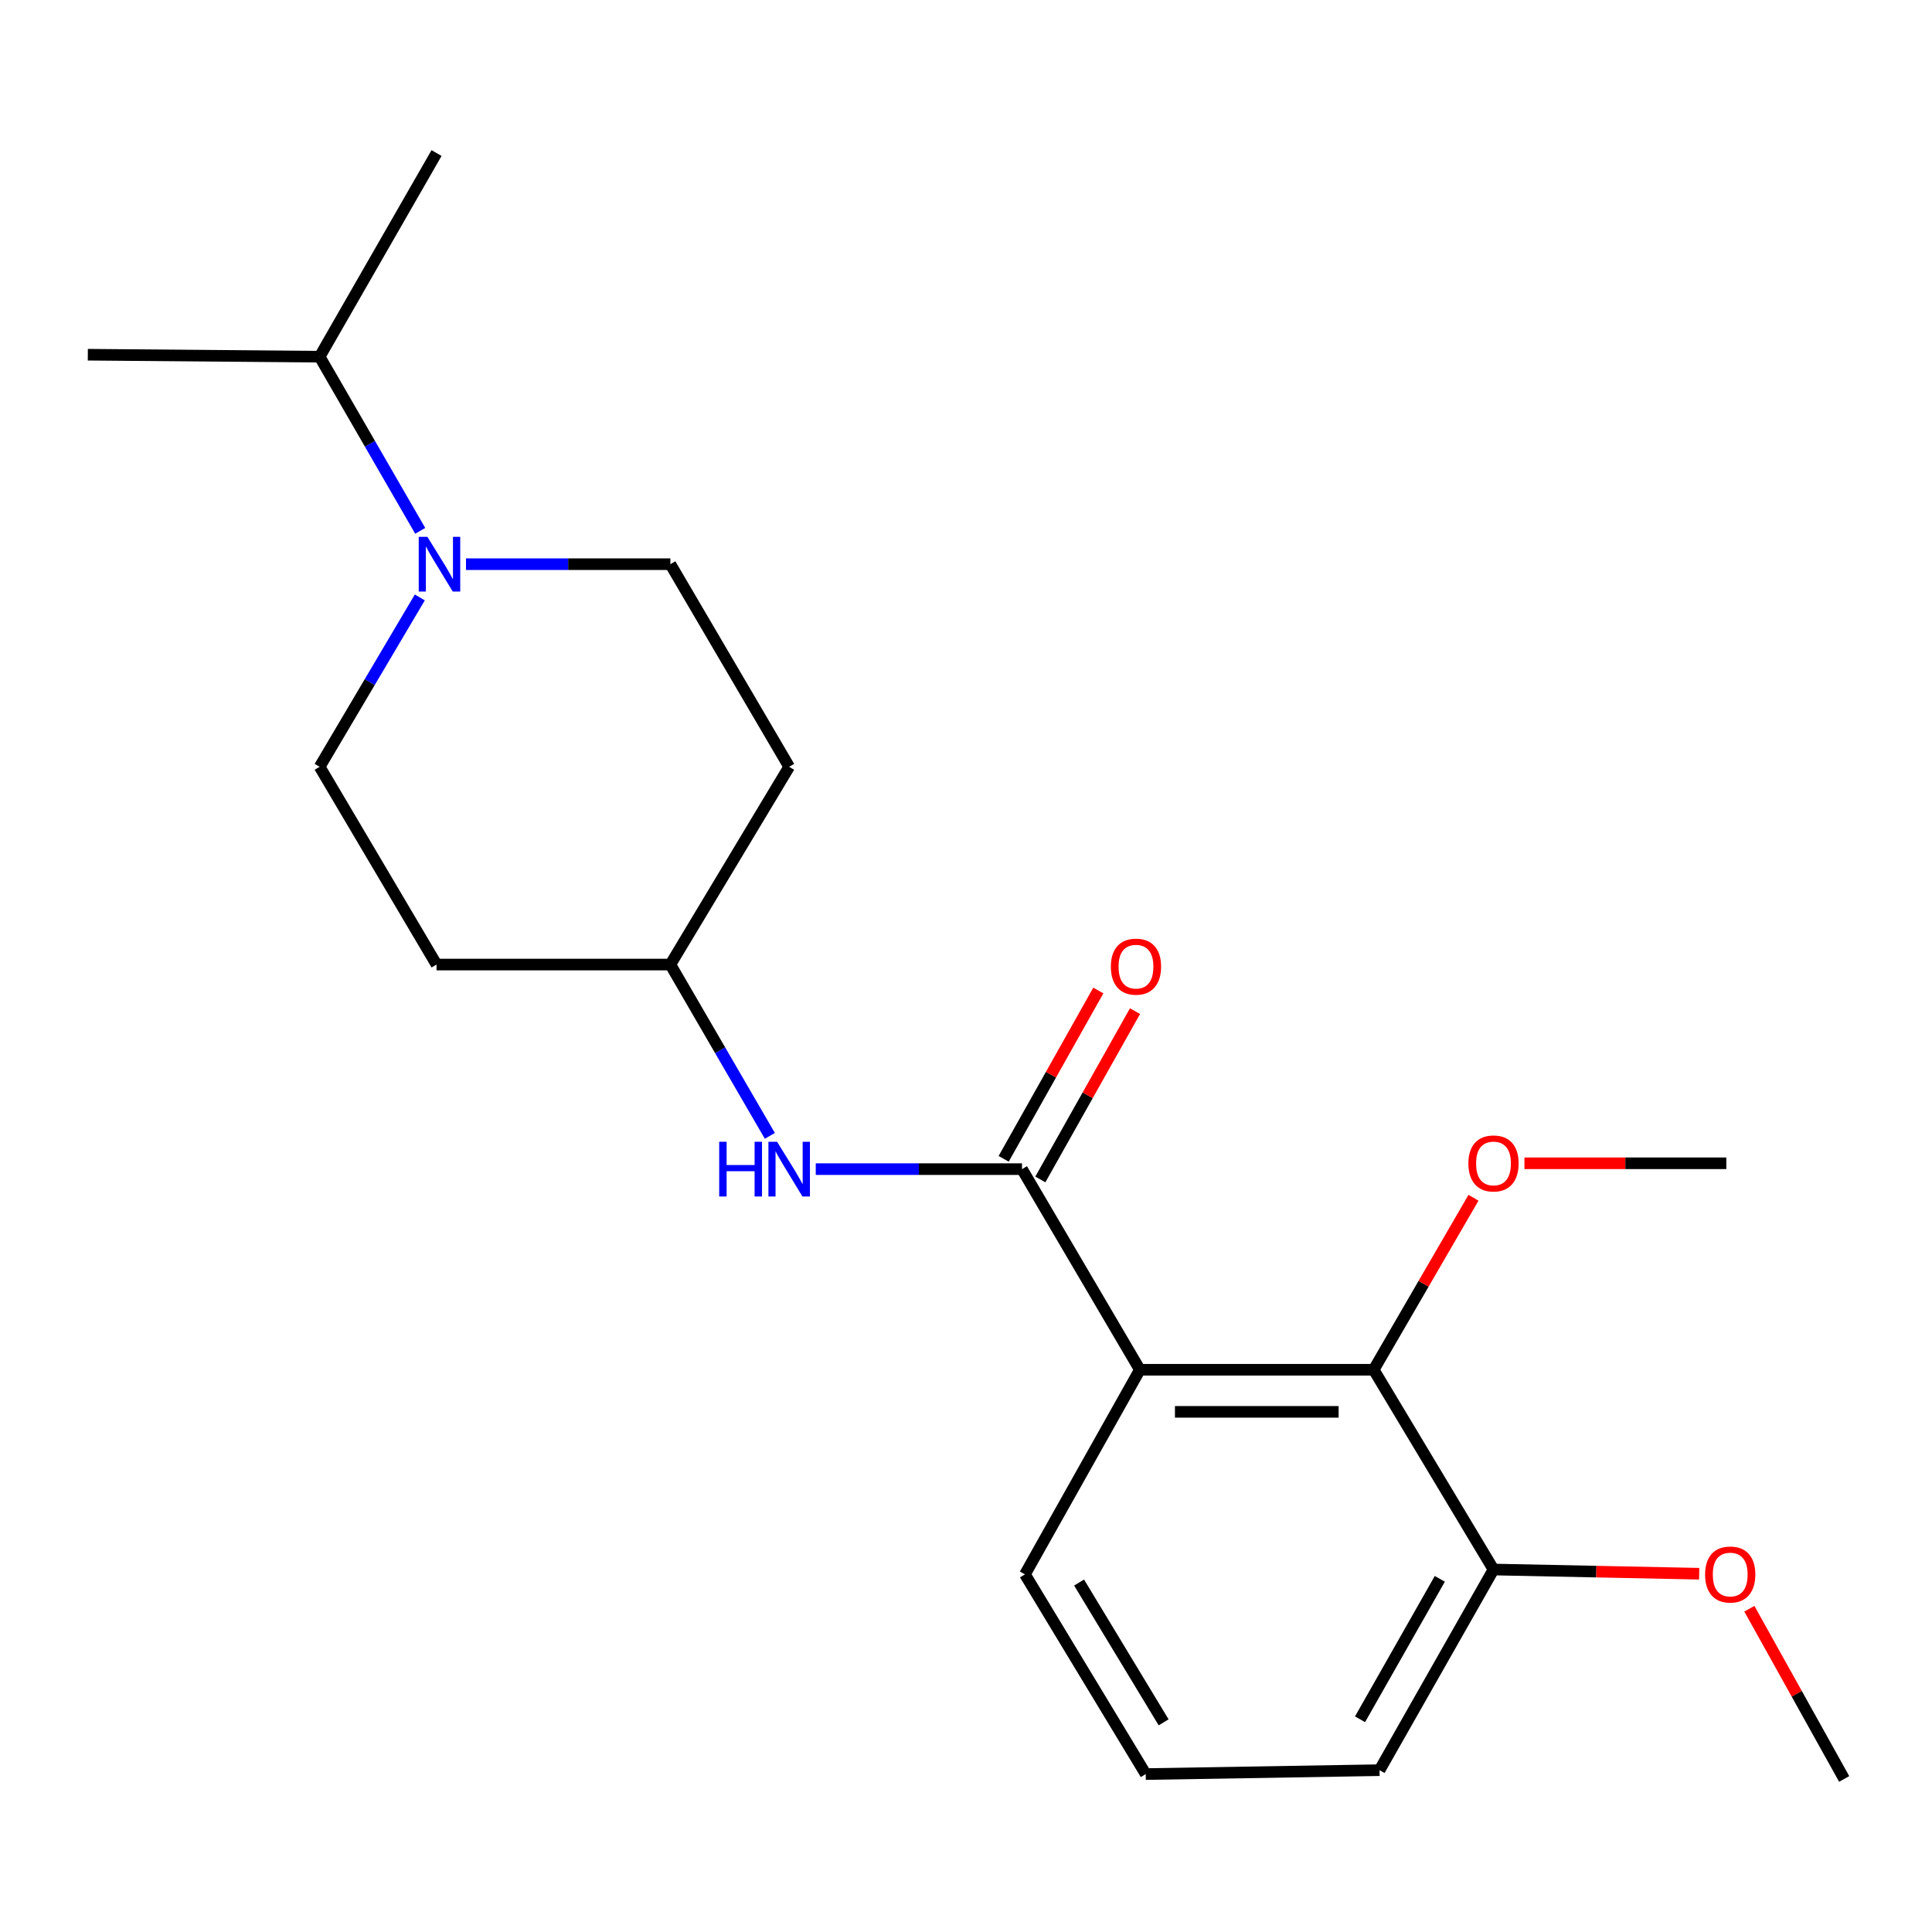 <?xml version='1.0' encoding='iso-8859-1'?>
<svg version='1.1' baseProfile='full'
              xmlns='http://www.w3.org/2000/svg'
                      xmlns:rdkit='http://www.rdkit.org/xml'
                      xmlns:xlink='http://www.w3.org/1999/xlink'
                  xml:space='preserve'
width='1000px' height='1000px' viewBox='0 0 1000 1000'>
<!-- END OF HEADER -->
<rect style='opacity:1.0;fill:#FFFFFF;stroke:none' width='1000' height='1000' x='0' y='0'> </rect>
<path class='bond-0' d='M 589.999,708.985 L 528.987,605.14' style='fill:none;fill-rule:evenodd;stroke:#000000;stroke-width:6px;stroke-linecap:butt;stroke-linejoin:miter;stroke-opacity:1' />
<path class='bond-1' d='M 589.999,708.985 L 711.018,708.985' style='fill:none;fill-rule:evenodd;stroke:#000000;stroke-width:6px;stroke-linecap:butt;stroke-linejoin:miter;stroke-opacity:1' />
<path class='bond-1' d='M 608.152,730.771 L 692.865,730.771' style='fill:none;fill-rule:evenodd;stroke:#000000;stroke-width:6px;stroke-linecap:butt;stroke-linejoin:miter;stroke-opacity:1' />
<path class='bond-13' d='M 589.999,708.985 L 530.512,814.887' style='fill:none;fill-rule:evenodd;stroke:#000000;stroke-width:6px;stroke-linecap:butt;stroke-linejoin:miter;stroke-opacity:1' />
<path class='bond-3' d='M 528.987,605.14 L 475.608,605.14' style='fill:none;fill-rule:evenodd;stroke:#000000;stroke-width:6px;stroke-linecap:butt;stroke-linejoin:miter;stroke-opacity:1' />
<path class='bond-3' d='M 475.608,605.14 L 422.229,605.14' style='fill:none;fill-rule:evenodd;stroke:#0000FF;stroke-width:6px;stroke-linecap:butt;stroke-linejoin:miter;stroke-opacity:1' />
<path class='bond-4' d='M 538.481,610.48 L 562.98,566.921' style='fill:none;fill-rule:evenodd;stroke:#000000;stroke-width:6px;stroke-linecap:butt;stroke-linejoin:miter;stroke-opacity:1' />
<path class='bond-4' d='M 562.98,566.921 L 587.478,523.362' style='fill:none;fill-rule:evenodd;stroke:#FF0000;stroke-width:6px;stroke-linecap:butt;stroke-linejoin:miter;stroke-opacity:1' />
<path class='bond-4' d='M 519.493,599.8 L 543.991,556.241' style='fill:none;fill-rule:evenodd;stroke:#000000;stroke-width:6px;stroke-linecap:butt;stroke-linejoin:miter;stroke-opacity:1' />
<path class='bond-4' d='M 543.991,556.241 L 568.49,512.683' style='fill:none;fill-rule:evenodd;stroke:#FF0000;stroke-width:6px;stroke-linecap:butt;stroke-linejoin:miter;stroke-opacity:1' />
<path class='bond-7' d='M 711.018,708.985 L 773.035,812.382' style='fill:none;fill-rule:evenodd;stroke:#000000;stroke-width:6px;stroke-linecap:butt;stroke-linejoin:miter;stroke-opacity:1' />
<path class='bond-12' d='M 711.018,708.985 L 736.848,664.474' style='fill:none;fill-rule:evenodd;stroke:#000000;stroke-width:6px;stroke-linecap:butt;stroke-linejoin:miter;stroke-opacity:1' />
<path class='bond-12' d='M 736.848,664.474 L 762.677,619.963' style='fill:none;fill-rule:evenodd;stroke:#FF0000;stroke-width:6px;stroke-linecap:butt;stroke-linejoin:miter;stroke-opacity:1' />
<path class='bond-2' d='M 241.201,292.02 L 294.091,292.02' style='fill:none;fill-rule:evenodd;stroke:#0000FF;stroke-width:6px;stroke-linecap:butt;stroke-linejoin:miter;stroke-opacity:1' />
<path class='bond-2' d='M 294.091,292.02 L 346.98,292.02' style='fill:none;fill-rule:evenodd;stroke:#000000;stroke-width:6px;stroke-linecap:butt;stroke-linejoin:miter;stroke-opacity:1' />
<path class='bond-11' d='M 217.504,274.759 L 191.475,229.694' style='fill:none;fill-rule:evenodd;stroke:#0000FF;stroke-width:6px;stroke-linecap:butt;stroke-linejoin:miter;stroke-opacity:1' />
<path class='bond-11' d='M 191.475,229.694 L 165.445,184.629' style='fill:none;fill-rule:evenodd;stroke:#000000;stroke-width:6px;stroke-linecap:butt;stroke-linejoin:miter;stroke-opacity:1' />
<path class='bond-22' d='M 217.297,309.226 L 191.371,353.06' style='fill:none;fill-rule:evenodd;stroke:#0000FF;stroke-width:6px;stroke-linecap:butt;stroke-linejoin:miter;stroke-opacity:1' />
<path class='bond-22' d='M 191.371,353.06 L 165.445,396.893' style='fill:none;fill-rule:evenodd;stroke:#000000;stroke-width:6px;stroke-linecap:butt;stroke-linejoin:miter;stroke-opacity:1' />
<path class='bond-8' d='M 398.475,587.919 L 372.727,543.584' style='fill:none;fill-rule:evenodd;stroke:#0000FF;stroke-width:6px;stroke-linecap:butt;stroke-linejoin:miter;stroke-opacity:1' />
<path class='bond-8' d='M 372.727,543.584 L 346.98,499.25' style='fill:none;fill-rule:evenodd;stroke:#000000;stroke-width:6px;stroke-linecap:butt;stroke-linejoin:miter;stroke-opacity:1' />
<path class='bond-5' d='M 165.445,396.893 L 225.949,499.25' style='fill:none;fill-rule:evenodd;stroke:#000000;stroke-width:6px;stroke-linecap:butt;stroke-linejoin:miter;stroke-opacity:1' />
<path class='bond-6' d='M 346.98,292.02 L 408.476,396.893' style='fill:none;fill-rule:evenodd;stroke:#000000;stroke-width:6px;stroke-linecap:butt;stroke-linejoin:miter;stroke-opacity:1' />
<path class='bond-14' d='M 773.035,812.382 L 826.263,813.47' style='fill:none;fill-rule:evenodd;stroke:#000000;stroke-width:6px;stroke-linecap:butt;stroke-linejoin:miter;stroke-opacity:1' />
<path class='bond-14' d='M 826.263,813.47 L 879.491,814.559' style='fill:none;fill-rule:evenodd;stroke:#FF0000;stroke-width:6px;stroke-linecap:butt;stroke-linejoin:miter;stroke-opacity:1' />
<path class='bond-21' d='M 773.035,812.382 L 714.044,916.239' style='fill:none;fill-rule:evenodd;stroke:#000000;stroke-width:6px;stroke-linecap:butt;stroke-linejoin:miter;stroke-opacity:1' />
<path class='bond-21' d='M 745.243,817.201 L 703.949,889.901' style='fill:none;fill-rule:evenodd;stroke:#000000;stroke-width:6px;stroke-linecap:butt;stroke-linejoin:miter;stroke-opacity:1' />
<path class='bond-9' d='M 346.98,499.25 L 225.949,499.25' style='fill:none;fill-rule:evenodd;stroke:#000000;stroke-width:6px;stroke-linecap:butt;stroke-linejoin:miter;stroke-opacity:1' />
<path class='bond-10' d='M 346.98,499.25 L 408.476,396.893' style='fill:none;fill-rule:evenodd;stroke:#000000;stroke-width:6px;stroke-linecap:butt;stroke-linejoin:miter;stroke-opacity:1' />
<path class='bond-17' d='M 165.445,184.629 L 45.455,183.6' style='fill:none;fill-rule:evenodd;stroke:#000000;stroke-width:6px;stroke-linecap:butt;stroke-linejoin:miter;stroke-opacity:1' />
<path class='bond-18' d='M 165.445,184.629 L 225.949,79.222' style='fill:none;fill-rule:evenodd;stroke:#000000;stroke-width:6px;stroke-linecap:butt;stroke-linejoin:miter;stroke-opacity:1' />
<path class='bond-19' d='M 789.047,602.114 L 841.29,602.114' style='fill:none;fill-rule:evenodd;stroke:#FF0000;stroke-width:6px;stroke-linecap:butt;stroke-linejoin:miter;stroke-opacity:1' />
<path class='bond-19' d='M 841.29,602.114 L 893.534,602.114' style='fill:none;fill-rule:evenodd;stroke:#000000;stroke-width:6px;stroke-linecap:butt;stroke-linejoin:miter;stroke-opacity:1' />
<path class='bond-15' d='M 530.512,814.887 L 593.025,918.26' style='fill:none;fill-rule:evenodd;stroke:#000000;stroke-width:6px;stroke-linecap:butt;stroke-linejoin:miter;stroke-opacity:1' />
<path class='bond-15' d='M 558.531,819.12 L 602.29,891.481' style='fill:none;fill-rule:evenodd;stroke:#000000;stroke-width:6px;stroke-linecap:butt;stroke-linejoin:miter;stroke-opacity:1' />
<path class='bond-20' d='M 905.466,832.678 L 930.006,876.728' style='fill:none;fill-rule:evenodd;stroke:#FF0000;stroke-width:6px;stroke-linecap:butt;stroke-linejoin:miter;stroke-opacity:1' />
<path class='bond-20' d='M 930.006,876.728 L 954.545,920.778' style='fill:none;fill-rule:evenodd;stroke:#000000;stroke-width:6px;stroke-linecap:butt;stroke-linejoin:miter;stroke-opacity:1' />
<path class='bond-16' d='M 593.025,918.26 L 714.044,916.239' style='fill:none;fill-rule:evenodd;stroke:#000000;stroke-width:6px;stroke-linecap:butt;stroke-linejoin:miter;stroke-opacity:1' />
<path  class='atom-3' d='M 221.214 277.86
L 230.494 292.86
Q 231.414 294.34, 232.894 297.02
Q 234.374 299.7, 234.454 299.86
L 234.454 277.86
L 238.214 277.86
L 238.214 306.18
L 234.334 306.18
L 224.374 289.78
Q 223.214 287.86, 221.974 285.66
Q 220.774 283.46, 220.414 282.78
L 220.414 306.18
L 216.734 306.18
L 216.734 277.86
L 221.214 277.86
' fill='#0000FF'/>
<path  class='atom-4' d='M 372.256 590.98
L 376.096 590.98
L 376.096 603.02
L 390.576 603.02
L 390.576 590.98
L 394.416 590.98
L 394.416 619.3
L 390.576 619.3
L 390.576 606.22
L 376.096 606.22
L 376.096 619.3
L 372.256 619.3
L 372.256 590.98
' fill='#0000FF'/>
<path  class='atom-4' d='M 402.216 590.98
L 411.496 605.98
Q 412.416 607.46, 413.896 610.14
Q 415.376 612.82, 415.456 612.98
L 415.456 590.98
L 419.216 590.98
L 419.216 619.3
L 415.336 619.3
L 405.376 602.9
Q 404.216 600.98, 402.976 598.78
Q 401.776 596.58, 401.416 595.9
L 401.416 619.3
L 397.736 619.3
L 397.736 590.98
L 402.216 590.98
' fill='#0000FF'/>
<path  class='atom-5' d='M 574.978 500.334
Q 574.978 493.534, 578.338 489.734
Q 581.698 485.934, 587.978 485.934
Q 594.258 485.934, 597.618 489.734
Q 600.978 493.534, 600.978 500.334
Q 600.978 507.214, 597.578 511.134
Q 594.178 515.014, 587.978 515.014
Q 581.738 515.014, 578.338 511.134
Q 574.978 507.254, 574.978 500.334
M 587.978 511.814
Q 592.298 511.814, 594.618 508.934
Q 596.978 506.014, 596.978 500.334
Q 596.978 494.774, 594.618 491.974
Q 592.298 489.134, 587.978 489.134
Q 583.658 489.134, 581.298 491.934
Q 578.978 494.734, 578.978 500.334
Q 578.978 506.054, 581.298 508.934
Q 583.658 511.814, 587.978 511.814
' fill='#FF0000'/>
<path  class='atom-13' d='M 760.035 602.194
Q 760.035 595.394, 763.395 591.594
Q 766.755 587.794, 773.035 587.794
Q 779.315 587.794, 782.675 591.594
Q 786.035 595.394, 786.035 602.194
Q 786.035 609.074, 782.635 612.994
Q 779.235 616.874, 773.035 616.874
Q 766.795 616.874, 763.395 612.994
Q 760.035 609.114, 760.035 602.194
M 773.035 613.674
Q 777.355 613.674, 779.675 610.794
Q 782.035 607.874, 782.035 602.194
Q 782.035 596.634, 779.675 593.834
Q 777.355 590.994, 773.035 590.994
Q 768.715 590.994, 766.355 593.794
Q 764.035 596.594, 764.035 602.194
Q 764.035 607.914, 766.355 610.794
Q 768.715 613.674, 773.035 613.674
' fill='#FF0000'/>
<path  class='atom-15' d='M 882.555 814.967
Q 882.555 808.167, 885.915 804.367
Q 889.275 800.567, 895.555 800.567
Q 901.835 800.567, 905.195 804.367
Q 908.555 808.167, 908.555 814.967
Q 908.555 821.847, 905.155 825.767
Q 901.755 829.647, 895.555 829.647
Q 889.315 829.647, 885.915 825.767
Q 882.555 821.887, 882.555 814.967
M 895.555 826.447
Q 899.875 826.447, 902.195 823.567
Q 904.555 820.647, 904.555 814.967
Q 904.555 809.407, 902.195 806.607
Q 899.875 803.767, 895.555 803.767
Q 891.235 803.767, 888.875 806.567
Q 886.555 809.367, 886.555 814.967
Q 886.555 820.687, 888.875 823.567
Q 891.235 826.447, 895.555 826.447
' fill='#FF0000'/>
</svg>
